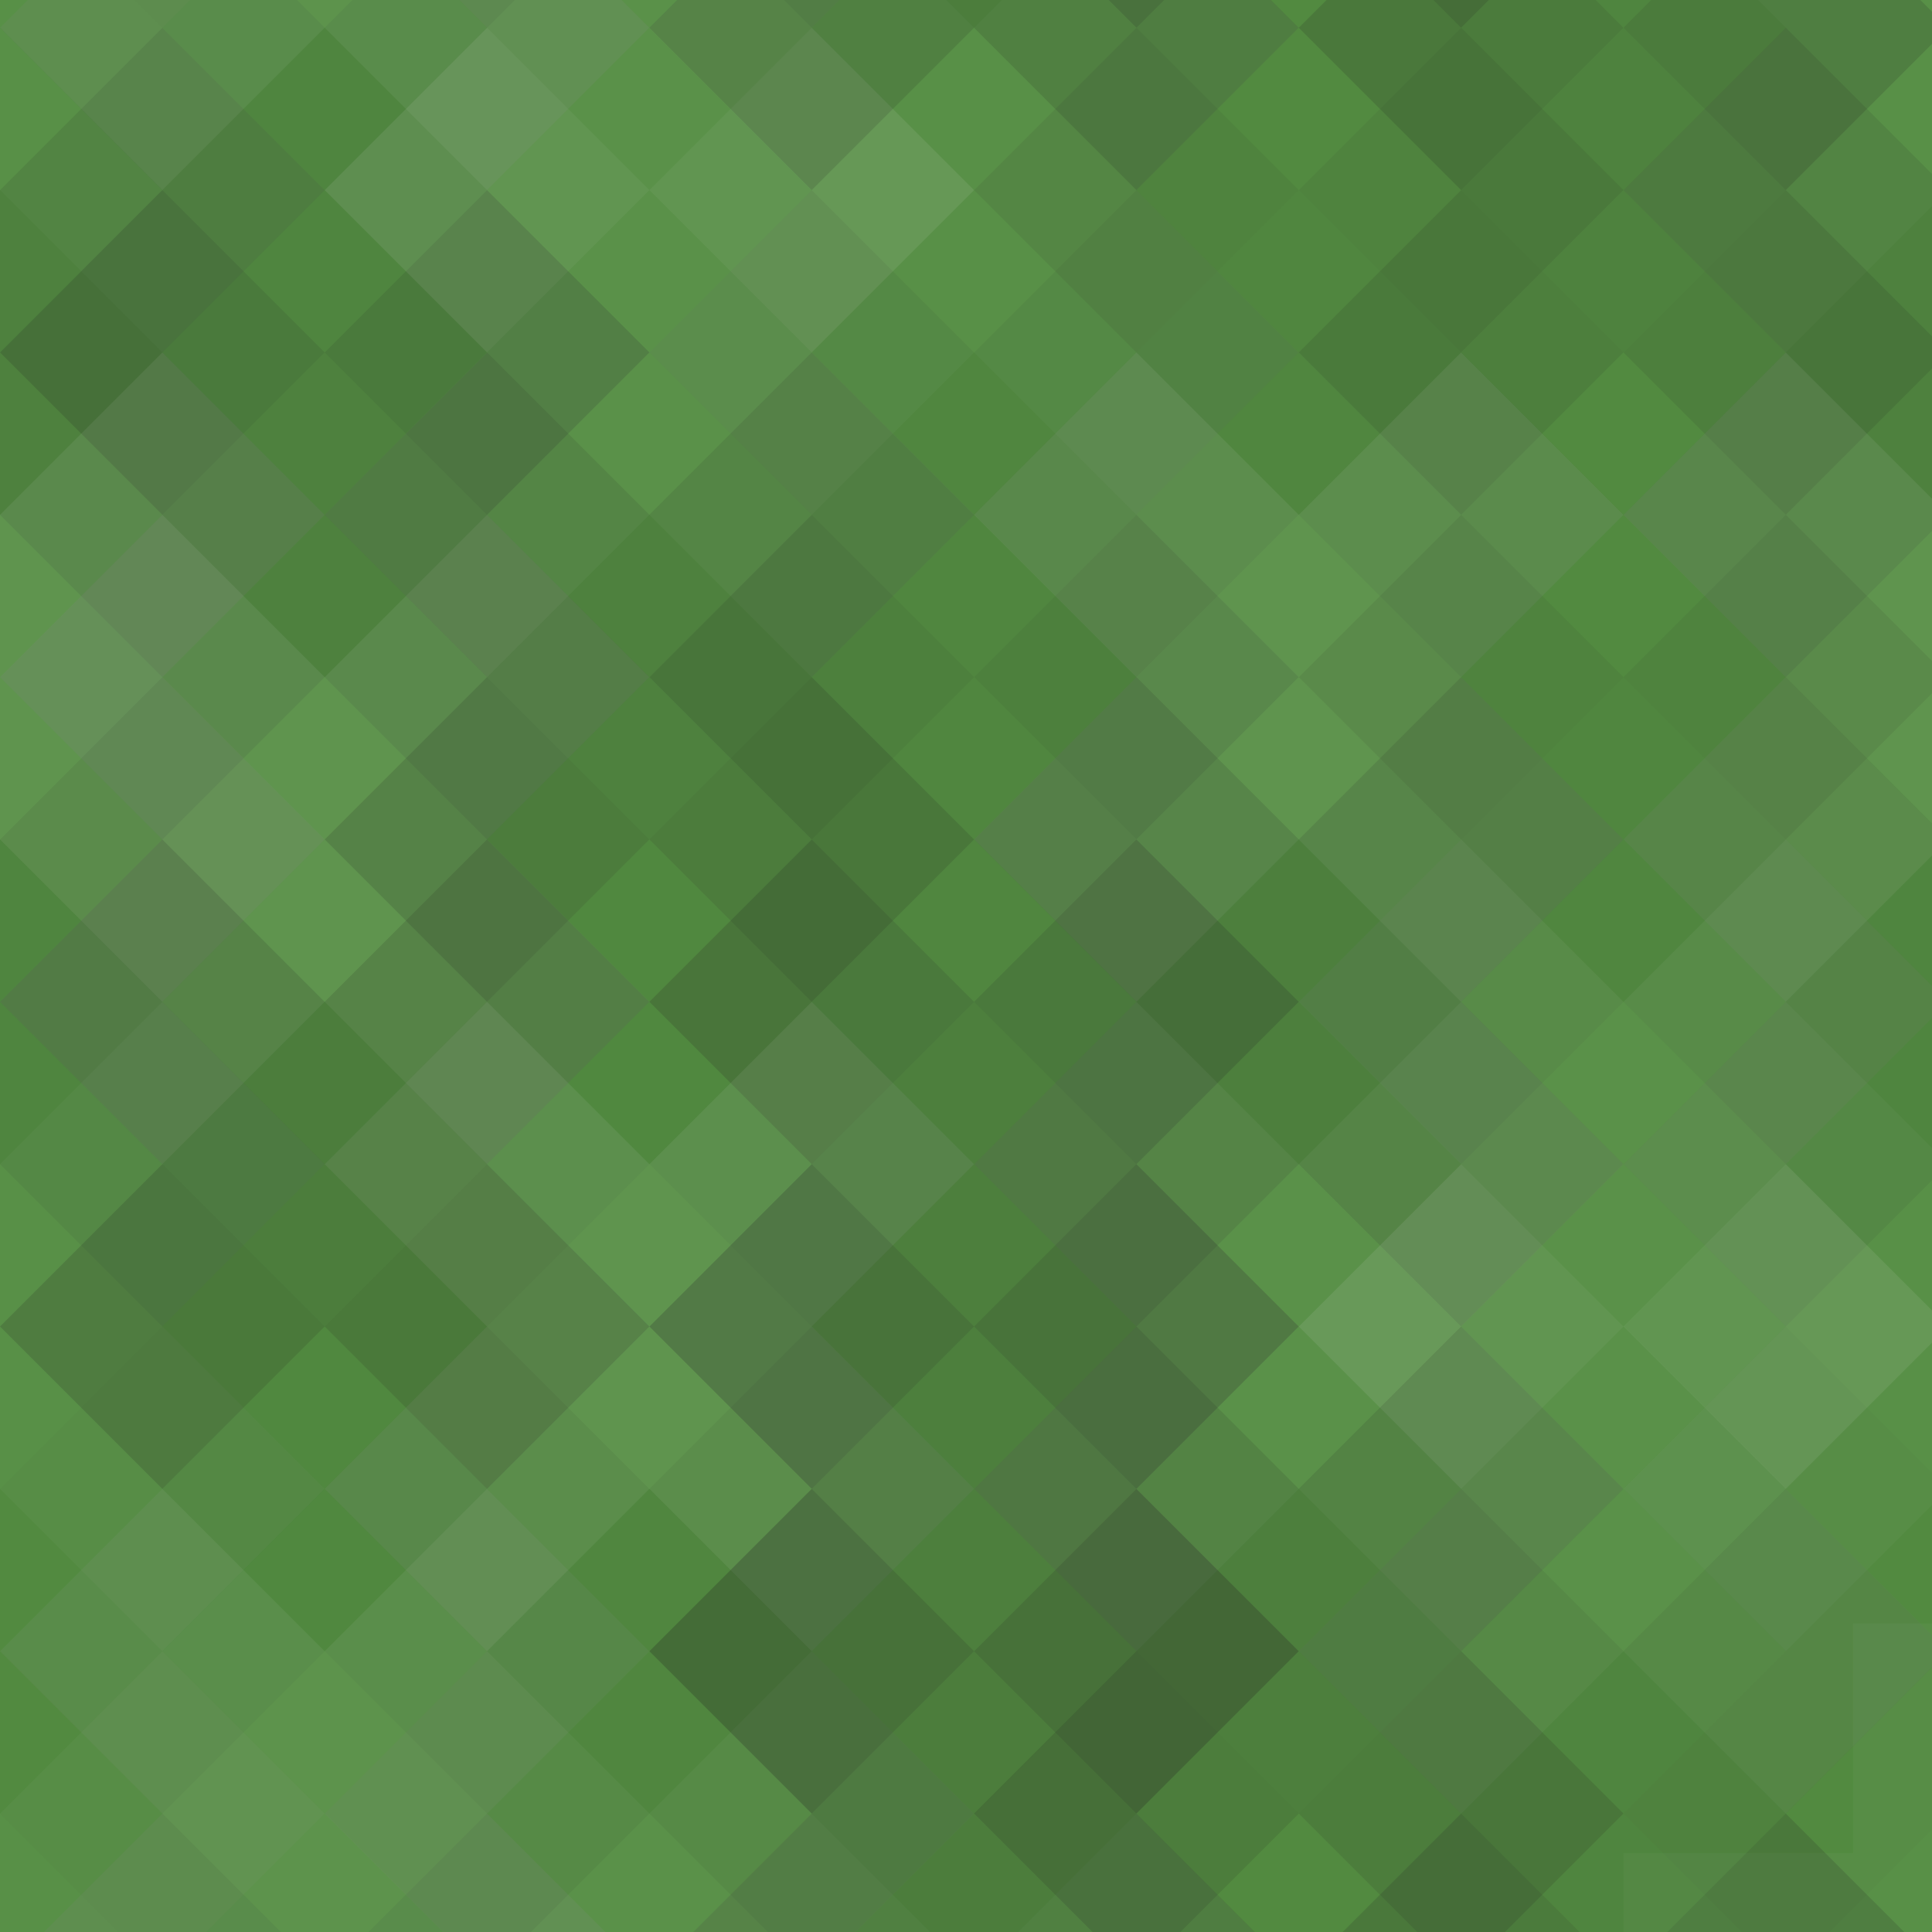 <svg xmlns="http://www.w3.org/2000/svg" width="101" height="101" viewbox="0 0 101 101" preserveAspectRatio="none"><rect x="0" y="0" width="100%" height="100%" fill="rgb(83, 141, 65)" /><g fill="#ddd" style="opacity:0.037;" transform="translate(-16.974, -16.974) rotate(45, 16.974, 16.974)" ><rect x="12" y="0" width="12" height="36" /><rect x="0" y="12" width="36" height="12" /></g><g fill="#ddd" style="opacity:0.037;" transform="translate(84.87, -16.974) rotate(45, 16.974, 16.974)" ><rect x="12" y="0" width="12" height="36" /><rect x="0" y="12" width="36" height="12" /></g><g fill="#ddd" style="opacity:0.037;" transform="translate(-16.974, 84.87) rotate(45, 16.974, 16.974)" ><rect x="12" y="0" width="12" height="36" /><rect x="0" y="12" width="36" height="12" /></g><g fill="#ddd" style="opacity:0.037;" transform="translate(84.87, 84.87) rotate(45, 16.974, 16.974" ><rect x="12" y="0" width="12" height="36" /><rect x="0" y="12" width="36" height="12" /></g><g fill="#222" style="opacity:0.081;" transform="translate(0, -8.487) rotate(45, 16.974, 16.974)" ><rect x="12" y="0" width="12" height="36" /><rect x="0" y="12" width="36" height="12" /></g><g fill="#222" style="opacity:0.081;" transform="translate(0, 93.357) rotate(45, 16.974, 16.974)" ><rect x="12" y="0" width="12" height="36" /><rect x="0" y="12" width="36" height="12" /></g><g fill="#ddd" style="opacity:0.055;" transform="translate(16.974, -16.974) rotate(45, 16.974, 16.974)" ><rect x="12" y="0" width="12" height="36" /><rect x="0" y="12" width="36" height="12" /></g><g fill="#ddd" style="opacity:0.055;" transform="translate(16.974, 84.87) rotate(45, 16.974, 16.974)" ><rect x="12" y="0" width="12" height="36" /><rect x="0" y="12" width="36" height="12" /></g><g fill="#ddd" style="opacity:0.037;" transform="translate(33.948, -8.487) rotate(45, 16.974, 16.974)" ><rect x="12" y="0" width="12" height="36" /><rect x="0" y="12" width="36" height="12" /></g><g fill="#ddd" style="opacity:0.037;" transform="translate(33.948, 93.357) rotate(45, 16.974, 16.974)" ><rect x="12" y="0" width="12" height="36" /><rect x="0" y="12" width="36" height="12" /></g><g fill="#222" style="opacity:0.029;" transform="translate(50.922, -16.974) rotate(45, 16.974, 16.974)" ><rect x="12" y="0" width="12" height="36" /><rect x="0" y="12" width="36" height="12" /></g><g fill="#222" style="opacity:0.029;" transform="translate(50.922, 84.87) rotate(45, 16.974, 16.974)" ><rect x="12" y="0" width="12" height="36" /><rect x="0" y="12" width="36" height="12" /></g><g fill="#222" style="opacity:0.098;" transform="translate(67.896, -8.487) rotate(45, 16.974, 16.974)" ><rect x="12" y="0" width="12" height="36" /><rect x="0" y="12" width="36" height="12" /></g><g fill="#222" style="opacity:0.098;" transform="translate(67.896, 93.357) rotate(45, 16.974, 16.974)" ><rect x="12" y="0" width="12" height="36" /><rect x="0" y="12" width="36" height="12" /></g><g fill="#222" style="opacity:0.115;" transform="translate(-16.974, 0) rotate(45, 16.974, 16.974)" ><rect x="12" y="0" width="12" height="36" /><rect x="0" y="12" width="36" height="12" /></g><g fill="#222" style="opacity:0.115;" transform="translate(84.87, 0) rotate(45, 16.974, 16.974)" ><rect x="12" y="0" width="12" height="36" /><rect x="0" y="12" width="36" height="12" /></g><g fill="#222" style="opacity:0.115;" transform="translate(0, 8.487) rotate(45, 16.974, 16.974)" ><rect x="12" y="0" width="12" height="36" /><rect x="0" y="12" width="36" height="12" /></g><g fill="#ddd" style="opacity:0.055;" transform="translate(16.974, 0) rotate(45, 16.974, 16.974)" ><rect x="12" y="0" width="12" height="36" /><rect x="0" y="12" width="36" height="12" /></g><g fill="#222" style="opacity:0.063;" transform="translate(33.948, 8.487) rotate(45, 16.974, 16.974)" ><rect x="12" y="0" width="12" height="36" /><rect x="0" y="12" width="36" height="12" /></g><g fill="#222" style="opacity:0.063;" transform="translate(50.922, 0) rotate(45, 16.974, 16.974)" ><rect x="12" y="0" width="12" height="36" /><rect x="0" y="12" width="36" height="12" /></g><g fill="#222" style="opacity:0.029;" transform="translate(67.896, 8.487) rotate(45, 16.974, 16.974)" ><rect x="12" y="0" width="12" height="36" /><rect x="0" y="12" width="36" height="12" /></g><g fill="#ddd" style="opacity:0.089;" transform="translate(-16.974, 16.974) rotate(45, 16.974, 16.974)" ><rect x="12" y="0" width="12" height="36" /><rect x="0" y="12" width="36" height="12" /></g><g fill="#ddd" style="opacity:0.089;" transform="translate(84.87, 16.974) rotate(45, 16.974, 16.974)" ><rect x="12" y="0" width="12" height="36" /><rect x="0" y="12" width="36" height="12" /></g><g fill="#ddd" style="opacity:0.089;" transform="translate(0, 25.461) rotate(45, 16.974, 16.974)" ><rect x="12" y="0" width="12" height="36" /><rect x="0" y="12" width="36" height="12" /></g><g fill="#222" style="opacity:0.115;" transform="translate(16.974, 16.974) rotate(45, 16.974, 16.974)" ><rect x="12" y="0" width="12" height="36" /><rect x="0" y="12" width="36" height="12" /></g><g fill="#222" style="opacity:0.063;" transform="translate(33.948, 25.461) rotate(45, 16.974, 16.974)" ><rect x="12" y="0" width="12" height="36" /><rect x="0" y="12" width="36" height="12" /></g><g fill="#ddd" style="opacity:0.089;" transform="translate(50.922, 16.974) rotate(45, 16.974, 16.974)" ><rect x="12" y="0" width="12" height="36" /><rect x="0" y="12" width="36" height="12" /></g><g fill="#222" style="opacity:0.063;" transform="translate(67.896, 25.461) rotate(45, 16.974, 16.974)" ><rect x="12" y="0" width="12" height="36" /><rect x="0" y="12" width="36" height="12" /></g><g fill="#222" style="opacity:0.081;" transform="translate(-16.974, 33.948) rotate(45, 16.974, 16.974)" ><rect x="12" y="0" width="12" height="36" /><rect x="0" y="12" width="36" height="12" /></g><g fill="#222" style="opacity:0.081;" transform="translate(84.87, 33.948) rotate(45, 16.974, 16.974)" ><rect x="12" y="0" width="12" height="36" /><rect x="0" y="12" width="36" height="12" /></g><g fill="#222" style="opacity:0.15;" transform="translate(0, 42.435) rotate(45, 16.974, 16.974)" ><rect x="12" y="0" width="12" height="36" /><rect x="0" y="12" width="36" height="12" /></g><g fill="#222" style="opacity:0.046;" transform="translate(16.974, 33.948) rotate(45, 16.974, 16.974)" ><rect x="12" y="0" width="12" height="36" /><rect x="0" y="12" width="36" height="12" /></g><g fill="#222" style="opacity:0.133;" transform="translate(33.948, 42.435) rotate(45, 16.974, 16.974)" ><rect x="12" y="0" width="12" height="36" /><rect x="0" y="12" width="36" height="12" /></g><g fill="#222" style="opacity:0.133;" transform="translate(50.922, 33.948) rotate(45, 16.974, 16.974)" ><rect x="12" y="0" width="12" height="36" /><rect x="0" y="12" width="36" height="12" /></g><g fill="#ddd" style="opacity:0.055;" transform="translate(67.896, 42.435) rotate(45, 16.974, 16.974)" ><rect x="12" y="0" width="12" height="36" /><rect x="0" y="12" width="36" height="12" /></g><g fill="#ddd" style="opacity:0.037;" transform="translate(-16.974, 50.922) rotate(45, 16.974, 16.974)" ><rect x="12" y="0" width="12" height="36" /><rect x="0" y="12" width="36" height="12" /></g><g fill="#ddd" style="opacity:0.037;" transform="translate(84.87, 50.922) rotate(45, 16.974, 16.974)" ><rect x="12" y="0" width="12" height="36" /><rect x="0" y="12" width="36" height="12" /></g><g fill="#222" style="opacity:0.046;" transform="translate(0, 59.409) rotate(45, 16.974, 16.974)" ><rect x="12" y="0" width="12" height="36" /><rect x="0" y="12" width="36" height="12" /></g><g fill="#ddd" style="opacity:0.089;" transform="translate(16.974, 50.922) rotate(45, 16.974, 16.974)" ><rect x="12" y="0" width="12" height="36" /><rect x="0" y="12" width="36" height="12" /></g><g fill="#222" style="opacity:0.133;" transform="translate(33.948, 59.409) rotate(45, 16.974, 16.974)" ><rect x="12" y="0" width="12" height="36" /><rect x="0" y="12" width="36" height="12" /></g><g fill="#ddd" style="opacity:0.055;" transform="translate(50.922, 50.922) rotate(45, 16.974, 16.974)" ><rect x="12" y="0" width="12" height="36" /><rect x="0" y="12" width="36" height="12" /></g><g fill="#ddd" style="opacity:0.055;" transform="translate(67.896, 59.409) rotate(45, 16.974, 16.974)" ><rect x="12" y="0" width="12" height="36" /><rect x="0" y="12" width="36" height="12" /></g><g fill="#222" style="opacity:0.029;" transform="translate(-16.974, 67.896) rotate(45, 16.974, 16.974)" ><rect x="12" y="0" width="12" height="36" /><rect x="0" y="12" width="36" height="12" /></g><g fill="#222" style="opacity:0.029;" transform="translate(84.87, 67.896) rotate(45, 16.974, 16.974)" ><rect x="12" y="0" width="12" height="36" /><rect x="0" y="12" width="36" height="12" /></g><g fill="#222" style="opacity:0.029;" transform="translate(-16.974, -33.948) rotate(45, 16.974, 16.974)" ><rect x="12" y="0" width="12" height="36" /><rect x="0" y="12" width="36" height="12" /></g><g fill="#ddd" style="opacity:0.072;" transform="translate(0, 76.383) rotate(45, 16.974, 16.974)" ><rect x="12" y="0" width="12" height="36" /><rect x="0" y="12" width="36" height="12" /></g><g fill="#ddd" style="opacity:0.072;" transform="translate(0, -25.461) rotate(45, 16.974, 16.974)" ><rect x="12" y="0" width="12" height="36" /><rect x="0" y="12" width="36" height="12" /></g><g fill="#222" style="opacity:0.063;" transform="translate(16.974, 67.896) rotate(45, 16.974, 16.974)" ><rect x="12" y="0" width="12" height="36" /><rect x="0" y="12" width="36" height="12" /></g><g fill="#222" style="opacity:0.063;" transform="translate(16.974, -33.948) rotate(45, 16.974, 16.974)" ><rect x="12" y="0" width="12" height="36" /><rect x="0" y="12" width="36" height="12" /></g><g fill="#222" style="opacity:0.15;" transform="translate(33.948, 76.383) rotate(45, 16.974, 16.974)" ><rect x="12" y="0" width="12" height="36" /><rect x="0" y="12" width="36" height="12" /></g><g fill="#222" style="opacity:0.15;" transform="translate(33.948, -25.461) rotate(45, 16.974, 16.974)" ><rect x="12" y="0" width="12" height="36" /><rect x="0" y="12" width="36" height="12" /></g><g fill="#222" style="opacity:0.133;" transform="translate(50.922, 67.896) rotate(45, 16.974, 16.974)" ><rect x="12" y="0" width="12" height="36" /><rect x="0" y="12" width="36" height="12" /></g><g fill="#222" style="opacity:0.133;" transform="translate(50.922, -33.948) rotate(45, 16.974, 16.974)" ><rect x="12" y="0" width="12" height="36" /><rect x="0" y="12" width="36" height="12" /></g><g fill="#222" style="opacity:0.081;" transform="translate(67.896, 76.383) rotate(45, 16.974, 16.974)" ><rect x="12" y="0" width="12" height="36" /><rect x="0" y="12" width="36" height="12" /></g><g fill="#222" style="opacity:0.081;" transform="translate(67.896, -25.461) rotate(45, 16.974, 16.974)" ><rect x="12" y="0" width="12" height="36" /><rect x="0" y="12" width="36" height="12" /></g></svg>